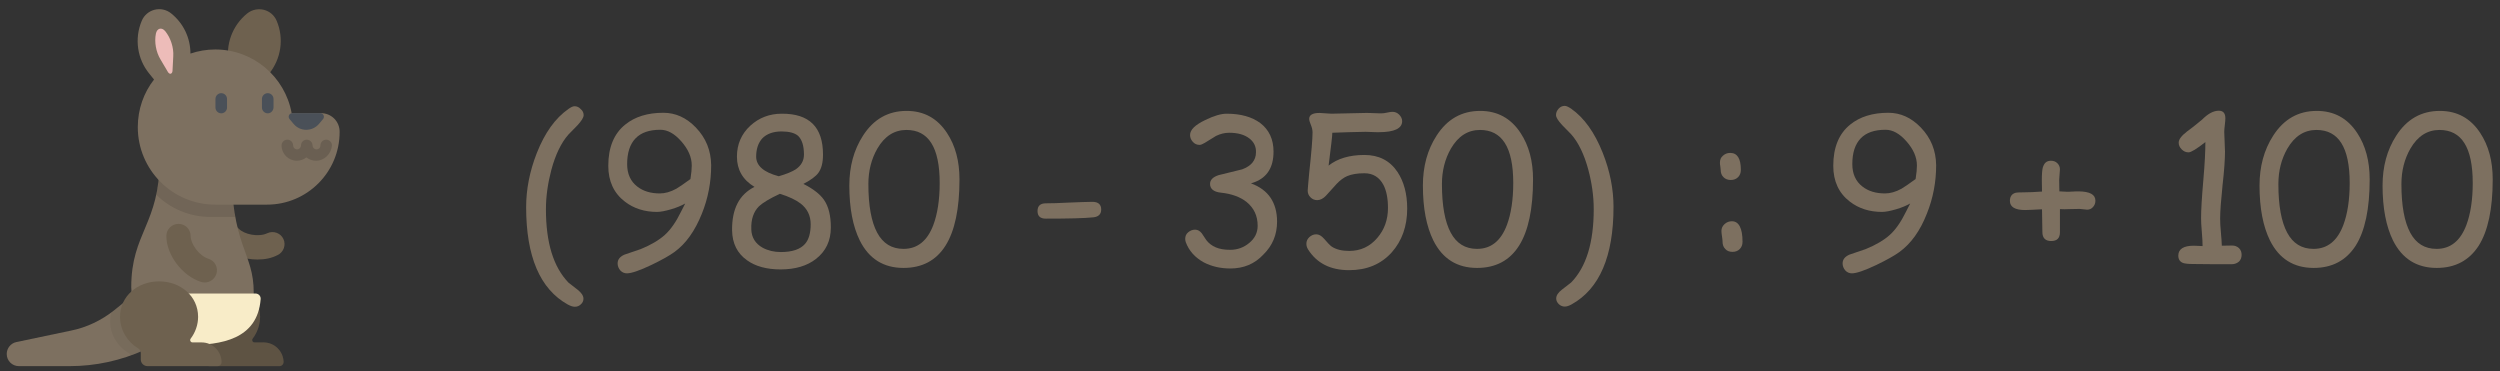 <?xml version="1.0" encoding="utf-8"?>
<!-- Generator: Adobe Illustrator 23.0.3, SVG Export Plug-In . SVG Version: 6.00 Build 0)  -->
<svg version="1.1" id="Layer_1" xmlns="http://www.w3.org/2000/svg" xmlns:xlink="http://www.w3.org/1999/xlink" x="0px" y="0px"
	 viewBox="0 0 1339 198.9" style="enable-background:new 0 0 1339 198.9;" xml:space="preserve">
<rect x="0" y="0" width="1339" height="198.9" fill="#333333" stroke="none"/>
<style type="text/css">
	.st0{fill:#7D7060;}
	.st1{opacity:5.000000e-02;enable-background:new    ;}
	.st2{fill:#6E614F;}
	.st3{opacity:0.15;enable-background:new    ;}
	.st4{opacity:0.1;enable-background:new    ;}
	.st5{fill:#F8ECC8;}
	.st6{fill:#4A5058;}
	.st7{fill:#EDBCB9;}
</style>
<path class="st0" d="M37.9,177.1l-29.1,6.1c-3,0.6-5.2,3.3-5.2,6.4l0,0c0,3.6,2.9,6.5,6.5,6.5h27.3c13.8,0,27.5-3,40-8.7l5.8-2.7
	v-36.2L61,166.3C54.3,171.6,46.4,175.4,37.9,177.1z"/>
<path class="st1" d="M61,166.3c-0.5,0.4-1,0.7-1.4,1.1c-0.4,1.5-0.6,3.1-0.6,4.7c0,7.1,3.9,13.4,9.7,16.9c0.6,0.3,1,0.8,1.2,1.4
	c2.6-0.9,5.1-2,7.7-3.1l5.8-2.7v-36.2L61,166.3z"/>
<g>
	<path class="st2" d="M137.9,139c-7.4,0-14.9-2.7-19.5-7.6c-2.4-2.6-2.3-6.7,0.3-9.2c2.6-2.4,6.7-2.3,9.2,0.3
		c2.8,3,10.5,4.7,15.3,2.4c3.2-1.5,7.1-0.1,8.6,3.1c1.5,3.2,0.1,7.1-3.1,8.6C145.5,138.3,141.8,139,137.9,139z"/>
	<path class="st2" d="M141.2,183.4h-4.9c-1,0-1.6-1.2-1-2c2.5-3.3,4-7.4,4-11.7c0-11.1-9.4-19-20.9-19s-20.9,7.9-20.9,19
		c0,7.1,3.9,13.4,9.7,16.9c0.8,0.5,1.4,1.4,1.4,2.4v3.5c0,2,1.6,3.6,3.6,3.6h37.5c1.2,0,2.1-0.9,2.2-2.1
		C151.8,188.1,147,183.4,141.2,183.4z"/>
</g>
<path class="st3" d="M141.2,183.4h-4.9c-1,0-1.6-1.2-1-2c2.5-3.3,4-7.4,4-11.7c0-11.1-9.4-19-20.9-19s-20.9,7.9-20.9,19
	c0,7.1,3.9,13.4,9.7,16.9c0.8,0.5,1.4,1.4,1.4,2.4v3.5c0,2,1.6,3.6,3.6,3.6h37.5c1.2,0,2.1-0.9,2.2-2.1
	C151.8,188.1,147,183.4,141.2,183.4z"/>
<path class="st0" d="M123.7,85.7H85.5c0,34.4-15.2,38.9-15.2,68.1c0,15.2,13.7,27.4,30.6,27.4c21.9,0,35-2.4,35-24.1
	C136,134.3,123.7,133.5,123.7,85.7z"/>
<path class="st4" d="M123.7,85.7H85.5c0,7.4-0.7,13.4-1.8,18.6c7.5,7.4,17.8,11.9,29.1,11.9h13.2C124.7,108.8,123.7,99.1,123.7,85.7
	z"/>
<path class="st5" d="M81.6,157.2h55.2c1.7,0,3,1.4,2.8,3.1c-1.7,21.6-21.4,24.5-38.7,24.5C89.5,184,81.6,176.1,81.6,157.2z"/>
<g>
	<path class="st2" d="M108,183.4h-4.9c-1,0-1.6-1.2-1-2c2.5-3.3,4-7.4,4-11.7c0-11.1-9.4-19-20.9-19s-20.9,7.9-20.9,19
		c0,7.1,3.9,13.4,9.7,16.9c0.8,0.5,1.4,1.4,1.4,2.4v3.5c0,2,1.6,3.6,3.6,3.6h37.5c1.2,0,2.1-0.9,2.2-2.1
		C118.6,188.1,113.9,183.4,108,183.4z"/>
	<path class="st2" d="M109.7,151.3c-0.7,0-1.3-0.1-2-0.3c-10.1-3.2-18.6-14.5-18.6-24.6c0-3.6,2.9-6.5,6.5-6.5
		c3.6,0,6.5,2.9,6.5,6.5c0,4.1,4.4,10.6,9.6,12.2c3.4,1.1,5.3,4.7,4.2,8.1C115,149.5,112.4,151.3,109.7,151.3z"/>
	<path class="st2" d="M122.6,34.1l3.2,16.1c0.7,3.7,5.5,4.9,7.9,2l10.4-12.7c6.5-8,8.1-18.9,4.1-28.3l0,0c-2.6-6.3-10.5-8.2-15.8-4
		l0,0C124.4,13.7,120.6,24,122.6,34.1z"/>
</g>
<path class="st0" d="M171.9,60.6h-15.7c-3.5-19.4-20.5-34.1-40.9-34.1c-4.7,0-9.2,0.8-13.3,2.2c0-8.3-3.7-16.2-10.3-21.5l0,0
	c-5.3-4.3-13.2-2.3-15.8,4l0,0c-4,9.5-2.4,20.4,4.1,28.3l2.5,3.1c-5.5,7-8.7,15.9-8.7,25.5c0,22.9,18.6,41.5,41.5,41.5h27.7
	c21.5,0,38.9-17.4,38.9-38.9l0,0C182,65.1,177.5,60.6,171.9,60.6z"/>
<g>
	<path class="st6" d="M118.5,60.7c-1.7,0-3.1-1.4-3.1-3.1v-4.6c0-1.7,1.4-3.1,3.1-3.1s3.1,1.4,3.1,3.1v4.6
		C121.6,59.3,120.2,60.7,118.5,60.7z"/>
	<path class="st6" d="M143.4,60.7c-1.7,0-3.1-1.4-3.1-3.1v-4.6c0-1.7,1.4-3.1,3.1-3.1c1.7,0,3.1,1.4,3.1,3.1v4.6
		C146.4,59.3,145.1,60.7,143.4,60.7z"/>
</g>
<path class="st3" d="M169.2,86.1c-1.9,0-3.7-0.7-5.1-1.8c-1.4,1.1-3.2,1.8-5.1,1.8c-4.5,0-8.2-3.7-8.2-8.2c0-1.7,1.4-3.1,3.1-3.1
	c1.7,0,3.1,1.4,3.1,3.1c0,1.1,0.9,2.1,2.1,2.1c1.1,0,2.1-0.9,2.1-2.1c0-1.7,1.4-3.1,3.1-3.1c1.7,0,3.1,1.4,3.1,3.1
	c0,1.1,0.9,2.1,2.1,2.1s2.1-0.9,2.1-2.1c0-1.7,1.4-3.1,3.1-3.1c1.7,0,3.1,1.4,3.1,3.1C177.4,82.5,173.7,86.1,169.2,86.1z"/>
<path class="st7" d="M92.8,30.2l-0.4,7.7c-0.1,1.8-1.6,2.2-2.5,0.6L86,31.9c-2.5-4.1-3.4-9.5-2.5-13.9l0,0c0.6-2.9,3.1-3.6,5-1.3
	l0,0C91.4,20.3,93.1,25.4,92.8,30.2z"/>
<path class="st6" d="M173,63.8l-2.1,2.5c-3.6,4.3-10.2,4.3-13.7,0l-2.1-2.5c-1.1-1.3-0.2-3.2,1.5-3.2h14.9
	C173.2,60.6,174.1,62.5,173,63.8z"/>
<g>
	<path class="st0" d="M312.6,61.7c0,1.2-1.1,3-3.3,5.4c-1.6,1.6-3.2,3.2-4.8,4.9c-3.9,4.4-7,10.8-9.2,19c-1.9,7.2-2.9,14.2-2.9,21.1
		c0,17.9,4,30.9,12.1,39.3c1.6,1.3,3.3,2.5,4.9,3.8c2,1.6,3.1,3.2,3.1,4.8c0,1.2-0.5,2.2-1.4,3c-0.9,0.9-2,1.3-3.2,1.3
		c-1.1,0-2.3-0.4-3.8-1.2c-14.9-8.3-22.3-25.7-22.3-52.2c0-9.5,1.9-19.2,5.7-28.9c4.3-10.9,9.9-18.7,16.9-23.6
		c1.4-1,2.5-1.5,3.3-1.5c1.3,0,2.4,0.5,3.3,1.5C312.1,59.3,312.6,60.4,312.6,61.7z"/>
	<path class="st0" d="M361.2,135c-2.6,1.9-6.7,4.2-12.3,6.9c-6.3,3-10.7,4.5-13.1,4.5c-1.4,0-2.6-0.5-3.6-1.6
		c-0.9-1.1-1.4-2.3-1.4-3.7c0-2.1,1.2-3.6,3.6-4.7l8.8-3c5.4-2.2,9.8-4.8,12.9-7.6c3.2-2.9,6-7,8.6-12.3l2.3-4.5
		c-2,1.1-4.5,2.2-7.6,3.1c-3.1,0.9-5.6,1.4-7.5,1.4c-6.6,0-12.4-1.8-17.2-5.5c-5.9-4.5-8.9-10.9-8.9-19.2c0-9.8,3-17.2,9.1-22.1
		c5.2-4.2,12-6.3,20.4-6.3c6.5,0,12.3,2.6,17.4,7.9c5.4,5.6,8.1,12.3,8.2,20.2c0,8.9-1.6,17.6-5,26
		C372.2,123.7,367.4,130.5,361.2,135z M353.7,69.5c-5.9,0-10.3,1.5-13.3,4.6c-3,3.1-4.5,7.7-4.5,13.8c0,5.2,1.8,9.2,5.4,12
		c3.2,2.5,7.2,3.7,12.1,3.7c2.8,0,5.7-0.8,8.8-2.5c1.4-0.8,3.9-2.5,7.6-5.2c0.5-3.1,0.7-5.5,0.7-7.3c0-4.4-1.9-8.7-5.6-12.9
		C361.2,71.5,357.5,69.5,353.7,69.5z"/>
	<path class="st0" d="M418.1,144.3c-7.4,0-13.4-1.6-18-4.9c-5.2-3.7-7.9-9-8-16.1c-0.1-11.4,3.8-19.1,12-23.2
		c-6.3-3.8-9.4-9.2-9.4-16.2c0-6.6,2.4-12.2,7.2-16.6c4.6-4.2,10.2-6.4,16.8-6.4c14.8-0.1,22.1,7.2,22.1,21.9c0,4.2-0.8,7.5-2.5,9.8
		c-1.4,1.9-4,3.8-8,5.9c5.2,2.6,8.9,5.5,11,8.5c2.5,3.6,3.7,8.5,3.7,14.8c0,7.2-2.7,12.8-8,16.9
		C432.3,142.4,425.9,144.3,418.1,144.3z M417.7,103.8c-5.6,2.6-9.3,4.9-11.2,6.7c-2.9,2.9-4.3,7-4.1,12.3c0.1,4.4,2.2,7.7,6.1,9.9
		c2.8,1.5,6.1,2.3,9.7,2.3c6.2,0,10.5-1.5,13-4.4c2-2.3,3-5.8,3-10.5c0-4.6-1.8-8.3-5.4-11.1C426.3,107.1,422.6,105.3,417.7,103.8z
		 M418.6,70.4c-4.5,0-8,1.3-10.4,3.8c-2.1,2.4-3.2,5.6-3.2,9.7c0,4.9,4.1,8.4,12.1,10.5c4.2-1.2,7.2-2.5,9.1-3.7
		c2.9-2,4.4-4.6,4.4-7.9c0-4.8-1.1-8.1-3.2-10.1C425.6,71.2,422.7,70.4,418.6,70.4z"/>
	<path class="st0" d="M483.9,143.5c-10.7,0-18.5-4.9-23.4-14.7c-3.7-7.5-5.6-17.3-5.6-29.4c0-10.2,2.4-19.1,7.3-26.7
		c5.7-8.9,13.5-13.3,23.4-13.3c9.2,0,16.4,3.9,21.6,11.8c4.5,6.8,6.7,15.1,6.7,24.9c0,15.7-2.5,27.6-7.5,35.5
		C501.4,139.5,493.9,143.5,483.9,143.5z M485.5,69.6c-6.5,0-11.7,3.3-15.6,10c-3.2,5.6-4.8,11.9-4.8,19c0,11.6,1.6,20.2,4.7,26
		c3.1,5.8,7.8,8.7,14.1,8.7c7.5,0,12.8-4.3,16-12.8c2.2-5.9,3.4-13.4,3.4-22.5c0-9.5-1.5-16.7-4.5-21.4S491.4,69.6,485.5,69.6z"/>
	<path class="st0" d="M585.6,116.4c-4.8,0.5-13.3,0.7-25.5,0.7c-3,0-4.4-1.4-4.4-4.1s1.5-4.1,4.4-4.1c2.8,0,6.9-0.1,12.5-0.4
		c5.6-0.2,9.7-0.4,12.5-0.4c3.1,0,4.7,1.4,4.7,4.1C589.8,114.7,588.4,116.1,585.6,116.4z"/>
	<path class="st0" d="M659,143.8c-5.3,0-10.1-1.1-14.3-3.3c-4.7-2.6-7.9-6.2-9.6-10.8c-0.2-0.6-0.3-1.2-0.3-1.8
		c0-1.4,0.5-2.6,1.6-3.5s2.3-1.4,3.7-1.4c1.4,0,2.6,0.7,3.6,2l2.4,3.6c1.3,1.7,3,3,5.1,3.9s4.7,1.3,7.7,1.3c3.8,0,7.2-1.2,10.1-3.6
		c3.1-2.5,4.6-5.6,4.6-9.3c0-5.3-2-9.5-5.9-12.7c-3.4-2.7-8-4.4-13.7-5c-3.9-0.4-5.9-2-5.9-4.7c0-2.1,1.5-3.7,4.6-4.7l12.6-3.1
		c2.4-0.9,4.3-2.1,5.5-3.6c1.2-1.5,1.9-3.3,1.9-5.5c0.1-3.1-1.1-5.6-3.6-7.5c-2.6-2-6.2-3-10.8-3c-2.4,0-4.7,0.6-7,1.7l-6,3.7
		c-1.2,0.7-2.1,1.1-2.8,1.1c-1.4,0-2.6-0.5-3.6-1.6s-1.5-2.3-1.5-3.7c0-2.8,2.7-5.4,8.1-8c4.7-2.3,8.5-3.4,11.5-3.4
		c7.6,0,13.5,1.7,18,5c4.7,3.6,7.1,8.7,7.1,15.3c0,8.3-3.3,13.7-10,16.3c-0.6,0.2-1.3,0.5-2.1,0.7c4.7,1.7,8.2,4.3,10.5,7.7
		c2.3,3.4,3.5,7.7,3.5,12.8c0,6.9-2.4,12.8-7.3,17.6C672,141.4,666,143.8,659,143.8z"/>
	<path class="st0" d="M722.6,144.7c-10,0-17.3-3.7-22-11.1c-0.6-1-0.9-2-0.9-3c0-1.4,0.5-2.6,1.6-3.6c1.1-1,2.3-1.5,3.7-1.5
		c1.4,0,2.8,0.8,4.1,2.3c1.9,2.2,3.3,3.7,4.2,4.3c2.3,1.5,5.4,2.3,9.3,2.3c6.1,0,11.1-2.3,15.1-7c3.8-4.4,5.7-9.8,5.7-16
		c0-5.1-0.8-9.3-2.5-12.5c-2.2-4-5.5-6.1-10.1-6.1c-3.8,0-6.8,0.5-9.2,1.5c-1.9,0.8-3.8,2.2-5.7,4.2l-5.7,6.3
		c-1.5,1.6-3.1,2.4-4.7,2.4c-1.4,0-2.6-0.5-3.6-1.5s-1.5-2.2-1.5-3.6c0-0.7,0.3-3.8,0.8-9.4c1.2-11.1,1.8-18.3,1.8-21.8
		c0-1.2-0.3-2.6-0.9-4c-0.6-1.5-0.9-2.5-0.9-3.2c0-2.1,1.8-3.2,5.5-3.2c0.7,0,1.8,0.1,3.2,0.2c1.4,0.1,2.5,0.2,3.2,0.2
		c2,0,5.1-0.1,9.2-0.2c4.1-0.1,7.1-0.2,9.2-0.2c0.9,0,2.4,0,4.3,0.1c1.9,0.1,3.4,0.1,4.3,0.1c0.7,0,1.6-0.1,2.9-0.4
		c1.3-0.3,2.2-0.4,2.8-0.4c1.4,0,2.6,0.5,3.6,1.5s1.6,2.2,1.6,3.5c0,3.9-4.2,5.9-12.5,5.9c-1.1,0-2.5,0-4.1-0.1
		c-1.7-0.1-2.7-0.1-3-0.1l-8.9,0.2l-8.9,0.3c0,1.6-0.7,7.4-2,17.6c4.8-3.8,11.2-5.7,19.2-5.7c7.7,0,13.6,3,17.7,9.1
		c3.4,5.1,5.2,11.7,5.2,19.6c0,9.5-2.8,17.3-8.3,23.5C739.7,141.5,732.1,144.7,722.6,144.7z"/>
	<path class="st0" d="M791.1,143.5c-10.7,0-18.5-4.9-23.4-14.7c-3.7-7.5-5.6-17.3-5.6-29.4c0-10.2,2.4-19.1,7.3-26.7
		c5.7-8.9,13.5-13.3,23.4-13.3c9.2,0,16.4,3.9,21.6,11.8c4.5,6.8,6.7,15.1,6.7,24.9c0,15.7-2.5,27.6-7.5,35.5
		C808.6,139.5,801.1,143.5,791.1,143.5z M792.7,69.6c-6.5,0-11.7,3.3-15.6,10c-3.2,5.6-4.8,11.9-4.8,19c0,11.6,1.6,20.2,4.7,26
		s7.8,8.7,14.1,8.7c7.5,0,12.8-4.3,16-12.8c2.2-5.9,3.4-13.4,3.4-22.5c0-9.5-1.5-16.7-4.5-21.4S798.6,69.6,792.7,69.6z"/>
	<path class="st0" d="M864.2,110.8c0,26.5-7.5,43.9-22.4,52.2c-1.4,0.8-2.7,1.2-3.7,1.2c-1.2,0-2.2-0.4-3.2-1.3
		c-0.9-0.9-1.4-1.9-1.4-3c0-1.6,1-3.2,3.1-4.8c1.6-1.3,3.3-2.5,4.9-3.8c8.1-8.3,12.1-21.4,12.1-39.3c0-6.9-1-14-2.9-21.1
		c-2.2-8.2-5.3-14.6-9.2-19c-1.6-1.6-3.2-3.2-4.8-4.9c-2.2-2.4-3.3-4.1-3.3-5.4c0-1.3,0.5-2.4,1.4-3.4c0.9-1,2-1.5,3.3-1.5
		c0.8,0,1.9,0.5,3.4,1.5c7,4.9,12.6,12.8,16.9,23.6C862.3,91.6,864.2,101.3,864.2,110.8z"/>
	<path class="st0" d="M932.4,91c0,1.6-0.5,2.9-1.5,3.9c-1,1-2.3,1.5-3.9,1.5s-2.9-0.5-3.9-1.5c-1-1-1.5-2.3-1.5-3.9
		c0-0.4-0.1-1.1-0.2-1.9c-0.2-0.9-0.2-1.5-0.2-2c0-1.5,0.5-2.8,1.6-3.7c1.1-1,2.4-1.5,3.9-1.5C930.5,81.9,932.4,84.9,932.4,91z
		 M933.3,129.5c0,1.6-0.5,2.9-1.5,3.9s-2.3,1.5-3.9,1.5s-2.9-0.5-3.8-1.5c-1-1-1.5-2.3-1.5-3.9c0-0.7-0.1-1.6-0.3-2.9
		c-0.2-1.3-0.3-2.2-0.3-2.9c0-1.5,0.6-2.7,1.7-3.7c1.1-1,2.4-1.5,3.9-1.5C931.3,118.5,933.3,122.2,933.3,129.5z"/>
	<path class="st0" d="M1017.3,135c-2.6,1.9-6.7,4.2-12.3,6.9c-6.3,3-10.7,4.5-13.1,4.5c-1.4,0-2.6-0.5-3.6-1.6
		c-0.9-1.1-1.4-2.3-1.4-3.7c0-2.1,1.2-3.6,3.6-4.7l8.8-3c5.4-2.2,9.8-4.8,12.9-7.6s6-7,8.6-12.3l2.3-4.5c-2,1.1-4.5,2.2-7.6,3.1
		c-3.1,0.9-5.6,1.4-7.5,1.4c-6.6,0-12.4-1.8-17.2-5.5c-5.9-4.5-8.9-10.9-8.9-19.2c0-9.8,3-17.2,9.1-22.1c5.2-4.2,12-6.3,20.4-6.3
		c6.5,0,12.3,2.6,17.4,7.9c5.4,5.6,8.1,12.3,8.2,20.2c0,8.9-1.6,17.6-5,26C1028.4,123.7,1023.5,130.5,1017.3,135z M1009.9,69.5
		c-5.9,0-10.3,1.5-13.3,4.6c-3,3.1-4.5,7.7-4.5,13.8c0,5.2,1.8,9.2,5.4,12c3.2,2.5,7.2,3.7,12.1,3.7c2.8,0,5.7-0.8,8.8-2.5
		c1.4-0.8,3.9-2.5,7.6-5.2c0.5-3.1,0.7-5.5,0.7-7.3c0-4.4-1.9-8.7-5.6-12.9C1017.4,71.5,1013.7,69.5,1009.9,69.5z"/>
	<path class="st0" d="M1122.3,107.5c0,1.3-0.4,2.4-1.3,3.4c-0.9,1-1.9,1.4-3.2,1.4c-0.4,0-1.1-0.1-1.9-0.2c-0.8-0.1-1.5-0.2-2-0.2
		l-5.3,0.1c-2.1,0.1-3.9,0.1-5.3,0v12.4c0,3.2-1.6,4.7-4.7,4.7c-1.5,0-2.7-0.4-3.5-1.2c-0.8-0.8-1.2-2-1.2-3.6l-0.1-6.1l-0.1-6.1
		c-4.3,0.2-7.3,0.4-9,0.4c-5.4,0-8.2-1.6-8.2-4.9c0-2.3,1-3.7,2.9-4.3c0.7-0.2,2.4-0.3,5.3-0.3c1.8,0,4.8-0.1,9-0.4l-0.1-6.2
		c0-3.2,0.2-5.4,0.5-6.6c0.4-1.3,0.9-2.2,1.6-2.8c0.7-0.6,1.7-0.9,2.8-0.9c1.3,0,2.5,0.4,3.4,1.3c0.9,0.9,1.4,2,1.4,3.3
		c0,0.6-0.1,1.5-0.2,2.8s-0.2,2.3-0.2,3l0.1,6l4,0.2c0.7,0,1.8,0,3.2-0.1s2.5-0.1,3.2-0.1C1119.4,102.6,1122.3,104.2,1122.3,107.5z"
		/>
	<path class="st0" d="M1195.4,141.5H1185l-10.4-0.1c-2.5,0-4.2-0.2-5.2-0.5c-1.8-0.6-2.7-2-2.7-4c0-3.5,2.8-5.3,8.3-5.3l2.5,0.1
		l2.2,0.1c0-1.7-0.1-4.2-0.4-7.5c-0.3-3.3-0.4-5.8-0.4-7.4c0-4.5,0.4-11.2,1.2-20.4c0.8-9,1.1-15.8,1.1-20.4c-4.7,3.7-7.7,5.5-9,5.5
		c-1.4,0-2.6-0.5-3.7-1.6s-1.6-2.3-1.6-3.6c0-1.7,1.5-3.7,4.5-6c1.9-1.3,4.6-3.5,8.1-6.4c3.1-3.1,6-4.7,8.9-4.7
		c2.4,0,3.5,1.4,3.5,4.1c0,0.8-0.1,2-0.3,3.6s-0.3,2.8-0.3,3.6c0,1.2,0.1,2.9,0.2,5.3c0.1,2.4,0.2,4.1,0.2,5.3c0,4-0.4,10-1.3,17.9
		c-0.8,7.9-1.3,13.9-1.3,17.9c0,2,0.1,4.5,0.4,7.4c0.3,2.9,0.4,5.3,0.5,7.2l5.5-0.1c1.5,0,2.7,0.5,3.7,1.4c1,1,1.4,2.2,1.4,3.6
		c0,1.5-0.5,2.7-1.4,3.6C1198.1,141,1196.9,141.5,1195.4,141.5z"/>
	<path class="st0" d="M1239.2,143.5c-10.7,0-18.5-4.9-23.4-14.7c-3.7-7.5-5.6-17.3-5.6-29.4c0-10.2,2.4-19.1,7.3-26.7
		c5.7-8.9,13.5-13.3,23.4-13.3c9.2,0,16.4,3.9,21.6,11.8c4.5,6.8,6.7,15.1,6.7,24.9c0,15.7-2.5,27.6-7.5,35.5
		C1256.6,139.5,1249.1,143.5,1239.2,143.5z M1240.7,69.6c-6.5,0-11.7,3.3-15.6,10c-3.2,5.6-4.8,11.9-4.8,19c0,11.6,1.6,20.2,4.7,26
		s7.8,8.7,14.1,8.7c7.5,0,12.8-4.3,16-12.8c2.2-5.9,3.4-13.4,3.4-22.5c0-9.5-1.5-16.7-4.5-21.4C1251.1,72,1246.7,69.6,1240.7,69.6z"
		/>
	<path class="st0" d="M1305.1,143.5c-10.7,0-18.5-4.9-23.4-14.7c-3.7-7.5-5.6-17.3-5.6-29.4c0-10.2,2.4-19.1,7.3-26.7
		c5.7-8.9,13.5-13.3,23.4-13.3c9.2,0,16.4,3.9,21.6,11.8c4.5,6.8,6.7,15.1,6.7,24.9c0,15.7-2.5,27.6-7.5,35.5
		C1322.5,139.5,1315,143.5,1305.1,143.5z M1306.6,69.6c-6.5,0-11.7,3.3-15.6,10c-3.2,5.6-4.8,11.9-4.8,19c0,11.6,1.6,20.2,4.7,26
		c3.1,5.8,7.8,8.7,14.1,8.7c7.5,0,12.8-4.3,16-12.8c2.2-5.9,3.4-13.4,3.4-22.5c0-9.5-1.5-16.7-4.5-21.4
		C1317,72,1312.6,69.6,1306.6,69.6z"/>
</g>
</svg>
